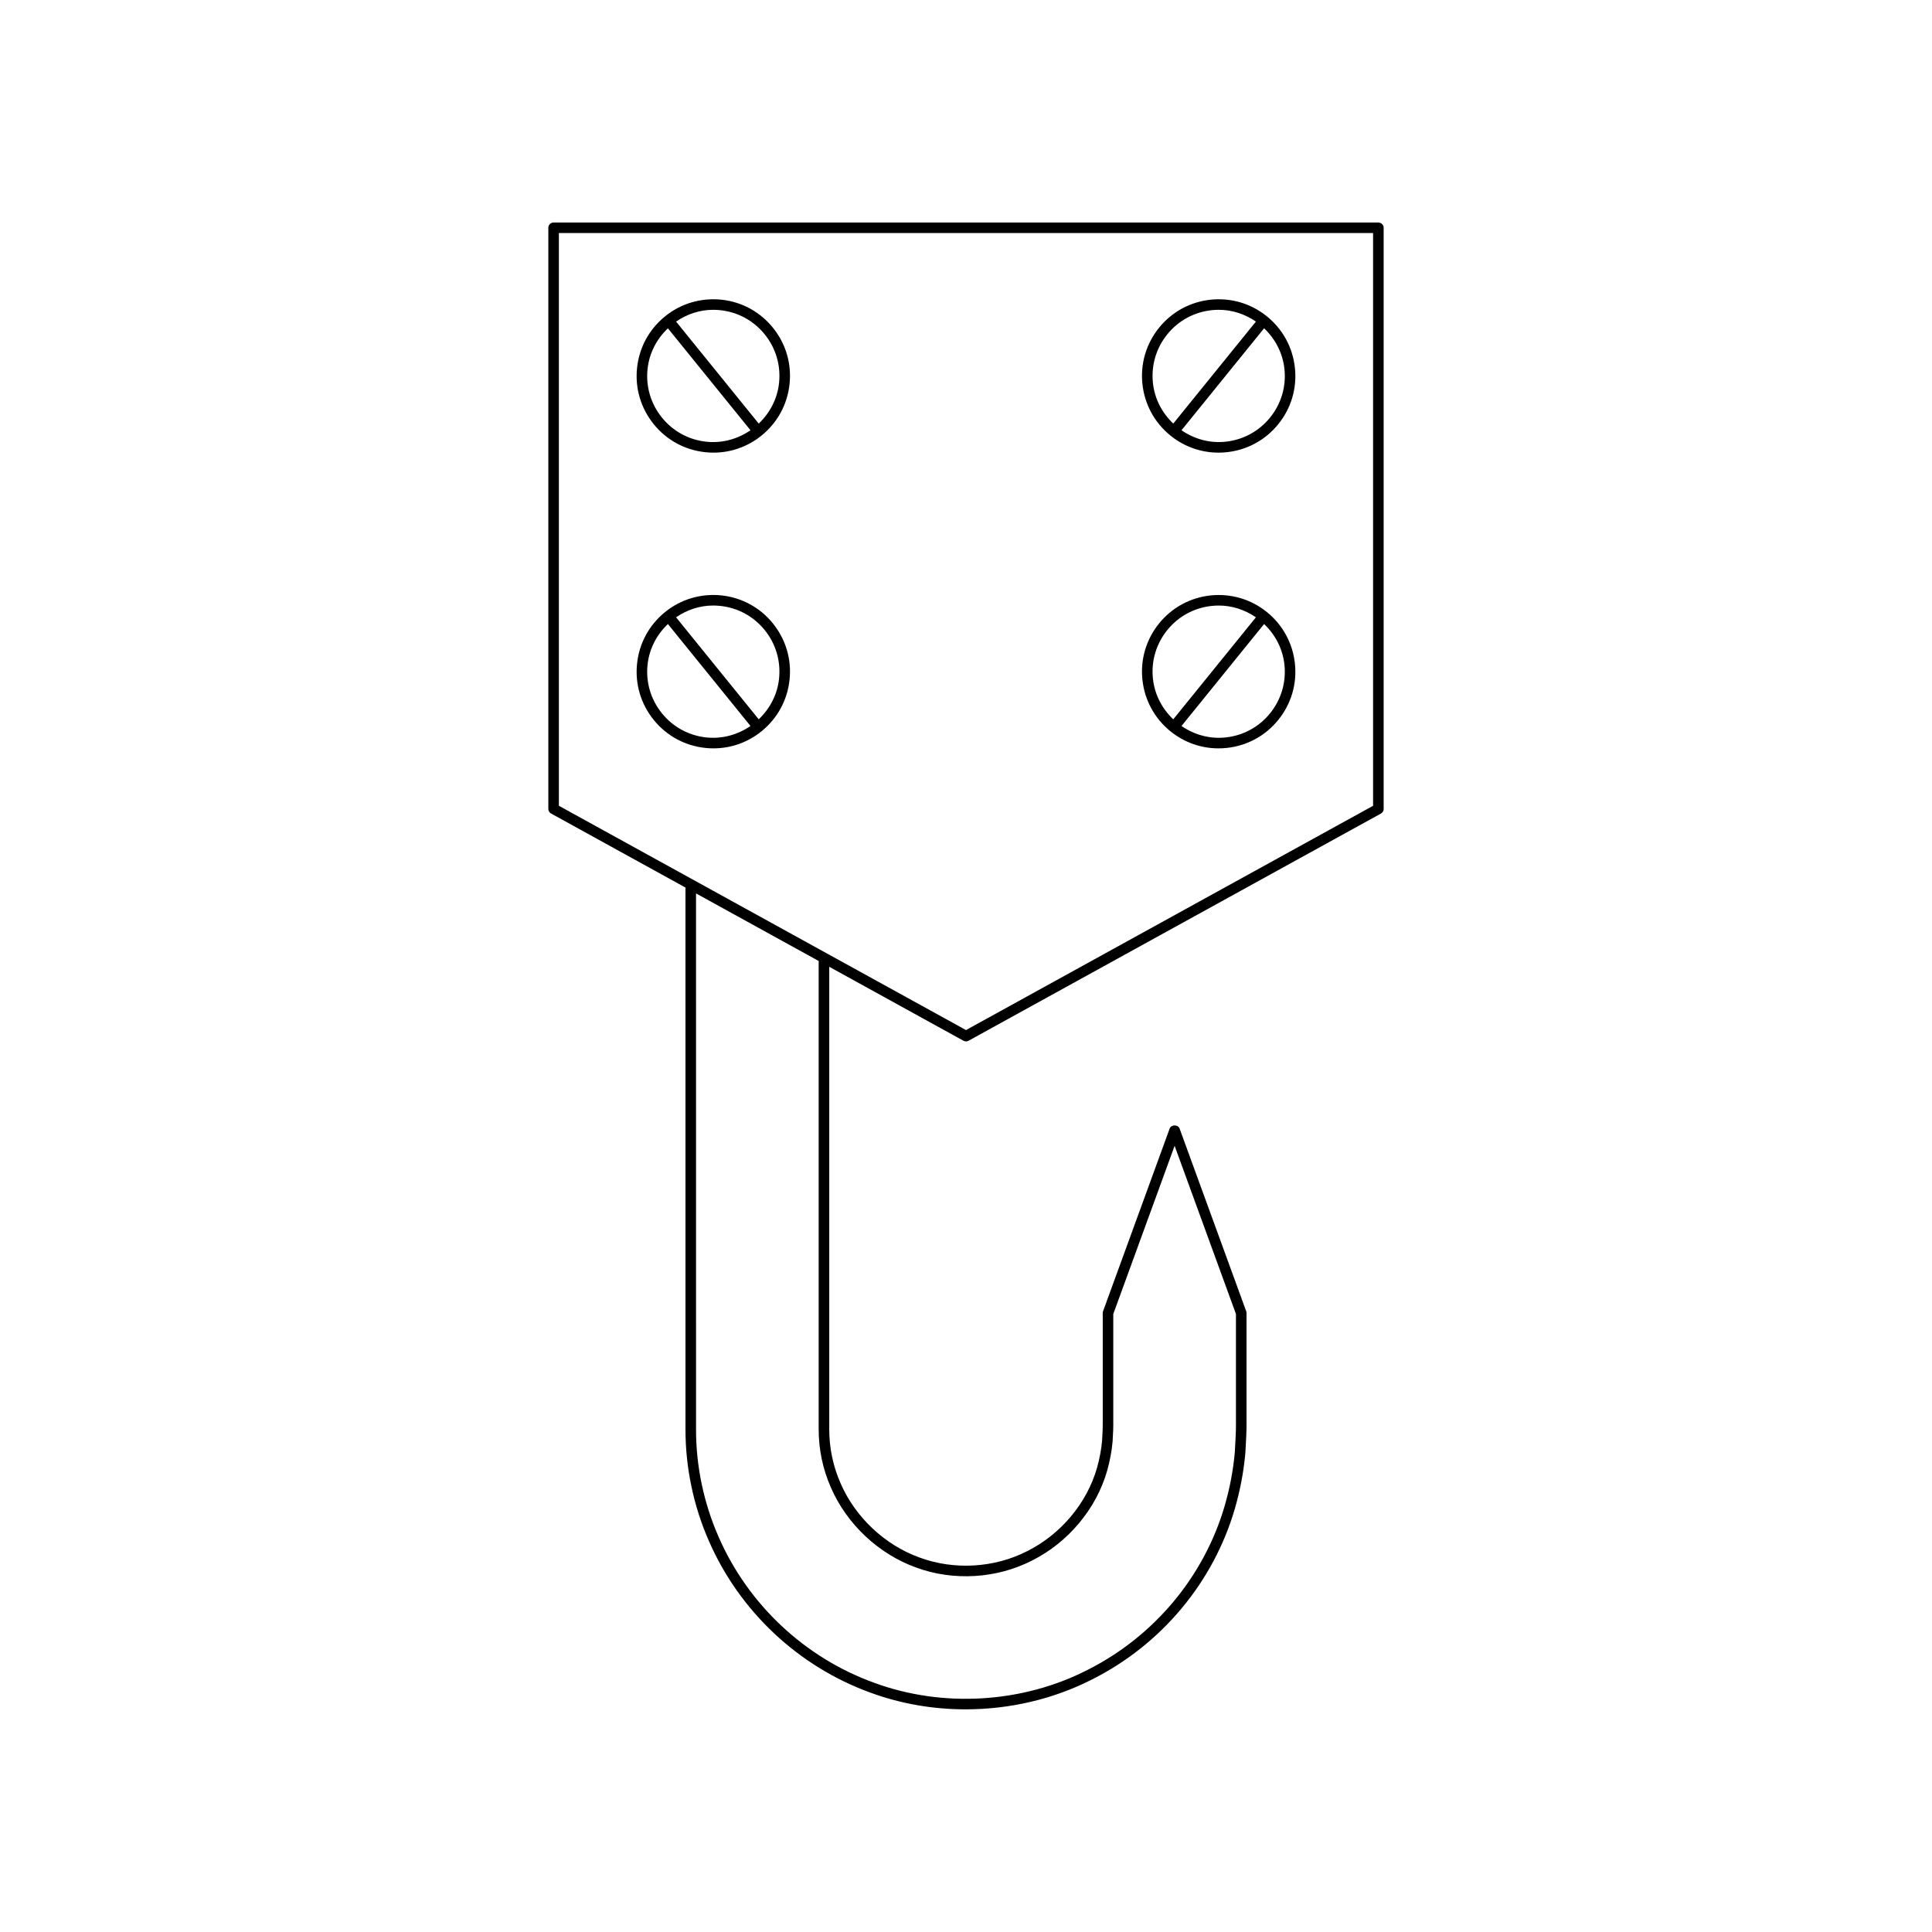 <?xml version="1.0" encoding="UTF-8"?>
<!-- Uploaded to: SVG Repo, www.svgrepo.com, Generator: SVG Repo Mixer Tools -->
<svg fill="#000000" width="800px" height="800px" version="1.1" viewBox="144 144 512 512" xmlns="http://www.w3.org/2000/svg">
 <g>
  <path d="m510.68 358.37v-154c0-0.773-0.629-1.398-1.398-1.398l-218.57-0.004c-0.77 0-1.398 0.625-1.398 1.398v154c0 0.512 0.277 0.98 0.723 1.223l35.621 19.625 0.004 143.62c-0.012 10.062 2.125 20.254 6.172 29.473 8.117 18.664 23.73 33.34 42.836 40.258 8.031 2.965 16.625 4.43 25.223 4.43 11.633 0 23.281-2.68 33.586-7.961 18.285-9.211 32.035-25.648 37.738-45.102 1.434-4.918 2.379-9.918 2.816-14.902l0.051-0.859c0.121-2.188 0.262-4.664 0.258-6.34v-29.852c0-0.164-0.027-0.324-0.082-0.477l-17.652-48.414c-0.406-1.109-2.231-1.109-2.637 0l-17.652 48.414c-0.055 0.152-0.082 0.312-0.082 0.477v29.848c-0.004 1.016-0.051 1.715-0.094 2.379-0.039 0.555-0.07 1.082-0.078 1.621-0.215 2.356-0.672 4.785-1.359 7.219-2.68 9.336-9.582 17.566-18.484 22.023-8.672 4.445-19.324 5.09-28.496 1.703-9.223-3.312-17.062-10.672-20.969-19.695-1.988-4.527-2.996-9.332-2.996-14.277v-122.59l35.562 19.594c0.215 0.117 0.441 0.176 0.68 0.176 0.234 0 0.465-0.059 0.68-0.176l109.29-60.211c0.434-0.246 0.715-0.715 0.715-1.223zm-146.49 179.83c4.211 9.707 12.648 17.637 22.57 21.203 9.898 3.656 21.379 2.957 30.727-1.836 9.57-4.793 17.012-13.668 19.902-23.75 0.738-2.602 1.23-5.207 1.465-7.84 0.012-0.59 0.043-1.074 0.078-1.586 0.043-0.711 0.094-1.465 0.098-2.559v-29.605l16.254-44.574 16.254 44.574v29.609c0.004 1.637-0.133 4.047-0.258 6.176l-0.043 0.82c-0.414 4.762-1.328 9.578-2.711 14.32-5.477 18.707-18.711 34.523-36.316 43.391-17.246 8.836-38.391 10.105-56.582 3.398-18.395-6.66-33.422-20.781-41.234-38.75-3.891-8.871-5.949-18.672-5.938-28.348l-0.004-142.08 32.504 17.91v124.13c0.004 5.332 1.09 10.516 3.234 15.395zm143.69-180.66-107.88 59.438-107.89-59.438v-151.78h215.77z"/>
  <path d="m454.17 259.42c3.652 2.961 8.113 4.535 12.754 4.535 0.715 0 1.434-0.039 2.152-0.113 5.402-0.566 10.254-3.199 13.672-7.418 3.418-4.215 4.992-9.512 4.422-14.91s-3.199-10.254-7.418-13.672c-4.215-3.418-9.5-4.973-14.906-4.422-5.402 0.566-10.254 3.199-13.672 7.418s-4.992 9.512-4.422 14.91c0.562 5.394 3.199 10.25 7.418 13.672zm30.223-17.617c0.488 4.656-0.871 9.223-3.816 12.859-2.945 3.637-7.129 5.906-11.785 6.394-4.176 0.449-8.254-0.68-11.684-3.035l21.891-27.02c3.012 2.863 4.949 6.617 5.394 10.801zm-31.043-9.211c2.945-3.637 7.129-5.906 11.785-6.394 0.625-0.066 1.242-0.098 1.859-0.098 3.535 0 6.918 1.117 9.836 3.121l-21.902 27.031c-3.016-2.867-4.957-6.621-5.394-10.801-0.484-4.652 0.871-9.219 3.816-12.859z"/>
  <path d="m330.92 263.84c0.723 0.078 1.438 0.113 2.152 0.113 4.641 0 9.102-1.574 12.754-4.535 4.219-3.418 6.856-8.273 7.418-13.676 0.57-5.398-1.008-10.691-4.422-14.91-3.418-4.219-8.27-6.852-13.672-7.418-5.383-0.539-10.691 1.008-14.906 4.422-4.219 3.418-6.852 8.273-7.418 13.672-0.57 5.398 1.008 10.695 4.422 14.91 3.414 4.223 8.27 6.856 13.672 7.422zm2.082-37.738c0.617 0 1.234 0.031 1.859 0.098 4.656 0.488 8.84 2.758 11.785 6.394 2.945 3.637 4.301 8.207 3.816 12.859-0.438 4.184-2.383 7.938-5.394 10.801l-21.902-27.031c2.918-2.004 6.301-3.121 9.836-3.121zm-17.395 15.703c0.441-4.184 2.383-7.938 5.394-10.801l21.891 27.02c-3.426 2.352-7.5 3.469-11.684 3.039-4.656-0.488-8.84-2.762-11.785-6.394-2.949-3.641-4.305-8.211-3.816-12.863z"/>
  <path d="m454.17 337.79c3.652 2.961 8.113 4.535 12.754 4.535 0.715 0 1.434-0.039 2.152-0.113 5.402-0.566 10.254-3.199 13.672-7.418 3.418-4.215 4.992-9.512 4.422-14.91-0.57-5.398-3.199-10.254-7.418-13.672-4.215-3.418-9.5-4.965-14.906-4.422-5.402 0.566-10.254 3.199-13.672 7.418s-4.992 9.512-4.422 14.91c0.562 5.398 3.199 10.254 7.418 13.672zm30.223-17.613c0.488 4.656-0.871 9.223-3.816 12.859-2.945 3.637-7.129 5.906-11.785 6.394-4.176 0.445-8.254-0.68-11.684-3.035l21.891-27.02c3.012 2.863 4.949 6.617 5.394 10.801zm-31.043-9.211c2.945-3.637 7.129-5.906 11.785-6.394 0.625-0.066 1.242-0.098 1.859-0.098 3.535 0 6.918 1.117 9.836 3.121l-21.902 27.031c-3.016-2.867-4.957-6.621-5.394-10.801-0.484-4.652 0.871-9.223 3.816-12.859z"/>
  <path d="m330.92 342.21c0.723 0.078 1.438 0.113 2.152 0.113 4.641 0 9.102-1.574 12.754-4.535 4.219-3.418 6.856-8.273 7.418-13.676 0.57-5.398-1.008-10.691-4.422-14.91-3.418-4.219-8.27-6.852-13.672-7.418-5.383-0.551-10.691 1.008-14.906 4.422-4.219 3.418-6.852 8.273-7.418 13.672-0.57 5.398 1.008 10.695 4.422 14.91 3.414 4.219 8.27 6.856 13.672 7.422zm2.082-37.738c0.617 0 1.234 0.031 1.859 0.098 4.656 0.488 8.84 2.758 11.785 6.394 2.945 3.637 4.301 8.207 3.816 12.859-0.438 4.184-2.383 7.938-5.394 10.801l-21.902-27.031c2.918-2.004 6.301-3.121 9.836-3.121zm-17.395 15.703c0.441-4.184 2.383-7.938 5.394-10.801l21.891 27.02c-3.426 2.352-7.5 3.465-11.684 3.039-4.656-0.488-8.84-2.762-11.785-6.394-2.949-3.644-4.305-8.211-3.816-12.863z"/>
 </g>
</svg>